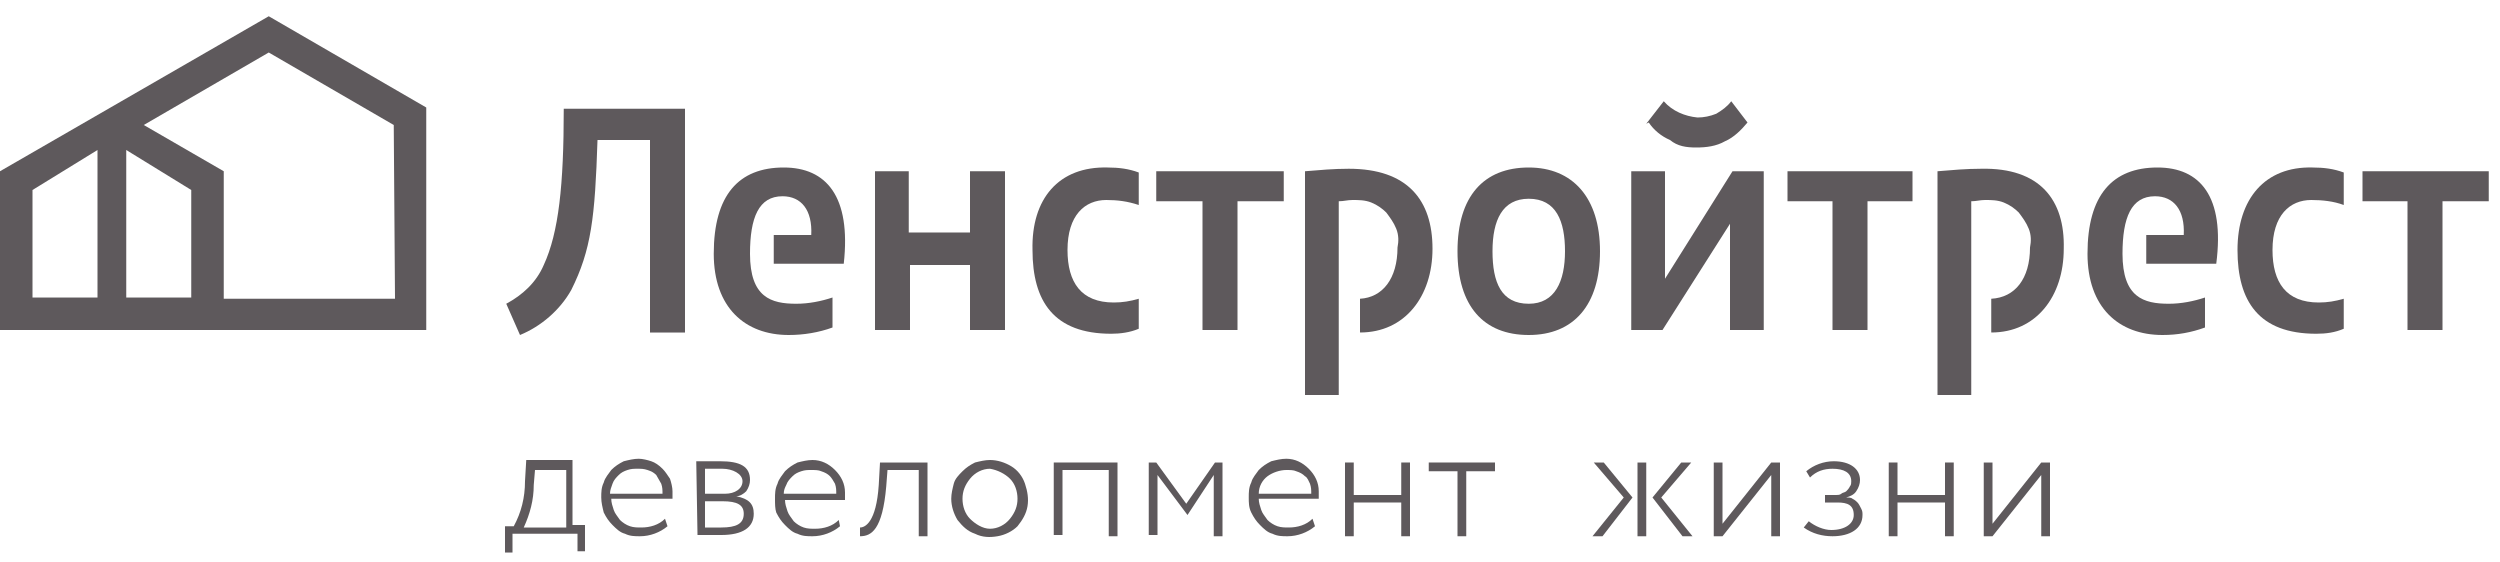 <?xml version="1.0" encoding="UTF-8"?> <svg xmlns="http://www.w3.org/2000/svg" xmlns:xlink="http://www.w3.org/1999/xlink" version="1.1" id="Layer_1" x="0px" y="0px" viewBox="0 0 200 45" style="enable-background:new 0 0 200 45;" xml:space="preserve"> <style type="text/css"> .st0{fill:#5E595C;} </style> <path class="st0" d="M107.9,13.5c-1.2,0-2.3,0.1-3.5,0.2v17.9h2.7V16.1c0.4,0,0.7-0.1,1.1-0.1c0.5,0,1,0,1.5,0.2 c0.5,0.2,0.9,0.5,1.2,0.8c0.3,0.4,0.6,0.8,0.8,1.3c0.2,0.5,0.2,1,0.1,1.5c0,2.5-1.2,4-3,4.1v2.7c3.6,0,5.8-2.9,5.8-6.7 C114.6,16,112.6,13.5,107.9,13.5z"></path> <path class="st0" d="M92.5,16.1h3.7v10.3h2.8V16.1h3.7v-2.4H92.5V16.1z"></path> <path class="st0" d="M82.6,20c0,4.1,1.7,6.7,6.3,6.7c0.7,0,1.5-0.1,2.2-0.4v-2.4c-0.7,0.2-1.3,0.3-2,0.3c-2.6,0-3.7-1.6-3.7-4.2 c0-2.8,1.4-4,3.1-4c0.9,0,1.7,0.1,2.6,0.4v-2.6c-0.8-0.3-1.6-0.4-2.5-0.4C84.7,13.3,82.5,15.9,82.6,20"></path> <path class="st0" d="M135.7,11.8c0.8,0,1.6-0.1,2.3-0.5c0.7-0.3,1.3-0.9,1.8-1.5l-1.3-1.7c-0.3,0.4-0.7,0.7-1.2,1 c-0.5,0.2-1,0.3-1.5,0.3c-1-0.1-2-0.5-2.7-1.3l-1.4,1.8l0.2-0.1c0.4,0.6,1,1.1,1.7,1.4C134.2,11.7,134.9,11.8,135.7,11.8"></path> <path class="st0" d="M77.5,18.6h-4.8v-4.9H70v12.7h2.8v-5.2h4.8v5.2h2.8V13.7h-2.8V18.6z"></path> <path class="st0" d="M62.7,13.4c-3.6,0-5.6,2.2-5.6,6.9c0,4.3,2.5,6.5,6,6.5c1.2,0,2.4-0.2,3.5-0.6v-2.4c-0.9,0.3-1.9,0.5-2.9,0.5 c-2,0-3.7-0.5-3.7-4c0-2.9,0.7-4.6,2.6-4.6c1.5,0,2.4,1.1,2.3,3.1h-3v2.3h5.6C68.1,15.7,66.1,13.4,62.7,13.4z"></path> <path class="st0" d="M43.5,21.2c-0.6,1.4-1.7,2.4-3,3.1l1.1,2.5c1.7-0.7,3.2-2,4.1-3.6c1.6-3.2,1.9-5.8,2.1-12H52v15.4h2.8V8.7h-9.7 C45.1,14.8,44.7,18.6,43.5,21.2z"></path> <path class="st0" d="M172.6,13.4c-3.6,0-5.6,2.2-5.6,6.9c0,4.3,2.5,6.5,6,6.5c1.2,0,2.3-0.2,3.4-0.6v-2.4c-0.9,0.3-1.9,0.5-2.9,0.5 c-2,0-3.7-0.5-3.7-4c0-2.9,0.7-4.6,2.6-4.6c1.5,0,2.4,1.1,2.3,3.1h-3v2.3h5.6C178,15.7,176,13.4,172.6,13.4"></path> <path class="st0" d="M179,20c0,4.1,1.7,6.7,6.3,6.7c0.8,0,1.5-0.1,2.2-0.4v-2.4c-0.7,0.2-1.3,0.3-2,0.3c-2.6,0-3.7-1.6-3.7-4.2 c0-2.8,1.4-4,3.1-4c0.9,0,1.8,0.1,2.6,0.4v-2.6c-0.8-0.3-1.6-0.4-2.5-0.4C181.2,13.3,179,15.9,179,20"></path> <path class="st0" d="M122.3,13.4c-3.6,0-5.7,2.3-5.7,6.7s2.1,6.7,5.7,6.7c3.6,0,5.7-2.4,5.7-6.7S125.8,13.4,122.3,13.4z M122.3,24.3 c-2.2,0-2.9-1.7-2.9-4.2s0.8-4.2,2.9-4.2c2.2,0,2.9,1.8,2.9,4.2S124.4,24.3,122.3,24.3z"></path> <path class="st0" d="M199.1,13.7h-10.1v2.4h3.6v10.3h2.8V16.1h3.7V13.7z"></path> <path class="st0" d="M158.5,13.5c-1.2,0-2.3,0.1-3.5,0.2v17.9h2.7V16.1c0.4,0,0.7-0.1,1.1-0.1c0.5,0,1,0,1.5,0.2 c0.5,0.2,0.9,0.5,1.2,0.8c0.3,0.4,0.6,0.8,0.8,1.3c0.2,0.5,0.2,1,0.1,1.5c0,2.5-1.2,4-3.1,4.1v2.7c3.6,0,5.8-2.9,5.8-6.7 C165.2,16,163.2,13.4,158.5,13.5"></path> <path class="st0" d="M133.2,22.3v-8.6h-2.7v12.7h2.5l5.4-8.5v8.5h2.7V13.7h-2.5L133.2,22.3z"></path> <path class="st0" d="M143,16.1h3.6v10.3h2.8V16.1h3.6v-2.4H143V16.1z"></path> <path class="st0" d="M34.1,26.4V8.6L21.5,1.3L0,13.7v12.7H34.1z M15.3,23.8h-5.2V12l5.2,3.2V23.8z M2.6,23.9v-8.7L7.8,12v11.8H2.6z M31.6,23.9H17.9V13.7L11.5,10l10-5.8l10,5.8L31.6,23.9z"></path> <path class="st0" d="M41.9,42.2h3.4v-4.6h-2.5l-0.1,1.2C42.7,40,42.4,41.1,41.9,42.2 M40.4,42.1h0.7c0.6-1.1,0.9-2.3,0.9-3.6 l0.1-1.7h3.7v5.2h1v2.1h-0.6v-1.4H41v1.5h-0.6L40.4,42.1z"></path> <path class="st0" d="M48.8,39.5h4.2c0-0.3,0-0.5-0.1-0.8c-0.1-0.2-0.3-0.5-0.4-0.7c-0.2-0.2-0.4-0.3-0.7-0.4 c-0.3-0.1-0.5-0.1-0.8-0.1c-0.3,0-0.5,0-0.8,0.1c-0.3,0.1-0.5,0.2-0.7,0.4c-0.2,0.2-0.4,0.4-0.5,0.7C48.9,39,48.8,39.2,48.8,39.5 M53.4,42.1c-0.6,0.5-1.4,0.8-2.2,0.8c-0.4,0-0.8,0-1.2-0.2c-0.4-0.1-0.7-0.4-1-0.7c-0.3-0.3-0.5-0.6-0.7-1 c-0.1-0.4-0.2-0.8-0.2-1.2c0-0.4,0-0.8,0.2-1.2c0.1-0.4,0.4-0.7,0.6-1c0.3-0.3,0.6-0.5,1-0.7c0.4-0.1,0.8-0.2,1.2-0.2 c0.3,0,0.7,0.1,1,0.2c0.3,0.1,0.6,0.3,0.9,0.6c0.2,0.2,0.4,0.5,0.6,0.8c0.1,0.3,0.2,0.7,0.2,1c0,0.2,0,0.4,0,0.6h-4.9 c0,0.3,0.1,0.6,0.2,0.9c0.1,0.3,0.3,0.5,0.5,0.8c0.2,0.2,0.5,0.4,0.8,0.5c0.3,0.1,0.6,0.1,0.9,0.1c0.7,0,1.4-0.2,1.9-0.7L53.4,42.1z "></path> <path class="st0" d="M56.4,40.1v2.1h1.3c1.2,0,1.8-0.3,1.8-1.1c0-0.7-0.5-1-1.7-1H56.4z M56.4,37.5v2H58c0.8,0,1.4-0.4,1.4-1 s-0.8-1-1.6-1H56.4z M55.7,36.9c0.5,0,1.1,0,1.9,0c1.6,0,2.4,0.4,2.4,1.5c0,0.3-0.1,0.6-0.3,0.9c-0.2,0.2-0.5,0.4-0.8,0.4 c1,0.2,1.4,0.6,1.4,1.4c0,1.1-0.9,1.7-2.6,1.7c-0.7,0-1.4,0-1.9,0L55.7,36.9z"></path> <path class="st0" d="M62.7,39.5h4.2c0-0.3,0-0.5-0.1-0.8c-0.1-0.2-0.3-0.5-0.4-0.6c-0.2-0.2-0.4-0.3-0.7-0.4 c-0.2-0.1-0.5-0.1-0.8-0.1c-0.3,0-0.5,0-0.8,0.1c-0.3,0.1-0.5,0.2-0.7,0.4s-0.4,0.4-0.5,0.7C62.8,39,62.7,39.2,62.7,39.5 M67.2,42.1 c-0.6,0.5-1.4,0.8-2.2,0.8c-0.4,0-0.8,0-1.2-0.2c-0.4-0.1-0.7-0.4-1-0.7c-0.3-0.3-0.5-0.6-0.7-1C62,40.7,62,40.3,62,39.9 c0-0.4,0-0.8,0.2-1.2c0.1-0.4,0.4-0.7,0.6-1c0.3-0.3,0.6-0.5,1-0.7c0.4-0.1,0.8-0.2,1.2-0.2c0.7,0,1.3,0.3,1.8,0.8 c0.5,0.5,0.8,1.1,0.8,1.8c0,0.2,0,0.4,0,0.6h-4.8c0,0.3,0.1,0.6,0.2,0.9s0.3,0.5,0.5,0.8c0.2,0.2,0.5,0.4,0.8,0.5 c0.3,0.1,0.6,0.1,0.9,0.1c0.7,0,1.4-0.2,1.9-0.7L67.2,42.1z"></path> <path class="st0" d="M73.5,37.6H71l-0.1,1.3c-0.3,3.5-1.2,4-2.1,4v-0.7c0.4,0,1.3-0.4,1.5-3.4l0.1-1.8h3.8v5.9h-0.7L73.5,37.6z"></path> <path class="st0" d="M79.2,42.3c0.6,0,1.2-0.3,1.6-0.8s0.6-1,0.6-1.6c0-0.6-0.2-1.2-0.6-1.6s-1-0.7-1.6-0.8c-0.6,0-1.2,0.3-1.6,0.8 s-0.6,1-0.6,1.6c0,0.6,0.2,1.2,0.6,1.6S78.6,42.3,79.2,42.3z M79.2,36.8c0.6,0,1.2,0.2,1.7,0.5c0.5,0.3,0.9,0.8,1.1,1.4 s0.3,1.2,0.2,1.8c-0.1,0.6-0.4,1.1-0.8,1.6c-0.4,0.4-1,0.7-1.6,0.8c-0.6,0.1-1.2,0.1-1.8-0.2c-0.6-0.2-1-0.6-1.4-1.1 c-0.3-0.5-0.5-1.1-0.5-1.7c0-0.4,0.1-0.8,0.2-1.2c0.1-0.4,0.4-0.7,0.7-1c0.3-0.3,0.6-0.5,1-0.7C78.4,36.9,78.8,36.8,79.2,36.8z"></path> <path class="st0" d="M88.8,37.6H85v5.2h-0.7V37h5.1v5.9h-0.7V37.6z"></path> <path class="st0" d="M91.9,37h0.6l2.4,3.3l2.3-3.3h0.6v5.9h-0.7V38L95,41.2h0L92.6,38v4.8h-0.7V37z"></path> <path class="st0" d="M100.7,39.5h4.2c0-0.3,0-0.5-0.1-0.8c-0.1-0.2-0.2-0.5-0.4-0.6c-0.2-0.2-0.4-0.3-0.7-0.4 c-0.2-0.1-0.5-0.1-0.8-0.1c-0.5,0-1.1,0.2-1.5,0.5C101,38.4,100.7,38.9,100.7,39.5z M105.2,42.1c-0.6,0.5-1.4,0.8-2.2,0.8 c-0.4,0-0.8,0-1.2-0.2c-0.4-0.1-0.7-0.4-1-0.7c-0.3-0.3-0.5-0.6-0.7-1c-0.2-0.4-0.2-0.8-0.2-1.2c0-0.4,0-0.8,0.2-1.2 c0.1-0.4,0.4-0.7,0.6-1c0.3-0.3,0.6-0.5,1-0.7c0.4-0.1,0.8-0.2,1.2-0.2c0.7,0,1.3,0.3,1.8,0.8c0.5,0.5,0.8,1.1,0.8,1.8 c0,0.2,0,0.4,0,0.6h-4.8c0,0.3,0.1,0.6,0.2,0.9c0.1,0.3,0.3,0.5,0.5,0.8c0.2,0.2,0.5,0.4,0.8,0.5c0.3,0.1,0.6,0.1,0.9,0.1 c0.7,0,1.4-0.2,1.9-0.7L105.2,42.1z"></path> <path class="st0" d="M112.1,40.2h-3.8v2.7h-0.7V37h0.7v2.6h3.8V37h0.7v5.9h-0.7V40.2z"></path> <path class="st0" d="M114.3,37h5.3v0.7h-2.3v5.2h-0.7v-5.2h-2.3V37z"></path> <path class="st0" d="M132.9,39.8l2.5,3.1h-0.8l-2.4-3.1l2.3-2.8h0.8L132.9,39.8z M131,37h0.7v5.9H131V37z M127.5,37h0.8l2.3,2.8 l-2.4,3.1h-0.8l2.5-3.1L127.5,37z"></path> <path class="st0" d="M137.1,42.8V37h0.7v4.9l3.9-4.9h0.7v5.9h-0.7v-4.9l-3.9,4.9H137.1z"></path> <path class="st0" d="M144.3,42.2l0.4-0.5c0.5,0.4,1.2,0.7,1.8,0.7c1.1,0,1.8-0.5,1.8-1.2c0-0.8-0.5-1-1.3-1h-1v-0.6h0.9 c0.1,0,0.3,0,0.4-0.1s0.3-0.1,0.4-0.2c0.1-0.1,0.2-0.2,0.3-0.4c0.1-0.1,0.1-0.3,0.1-0.4c0-0.7-0.6-1-1.5-1c-0.7,0-1.3,0.2-1.8,0.7 l-0.3-0.5c0.6-0.5,1.4-0.8,2.2-0.8c1.3,0,2.1,0.6,2.1,1.5c0,0.3-0.1,0.6-0.3,0.9c-0.2,0.3-0.5,0.4-0.8,0.5c0.2,0,0.4,0,0.5,0.1 c0.2,0.1,0.3,0.2,0.4,0.3c0.1,0.1,0.2,0.3,0.3,0.5c0.1,0.2,0.1,0.3,0.1,0.5c0,1.1-1,1.7-2.4,1.7C145.8,42.9,145,42.7,144.3,42.2"></path> <path class="st0" d="M155.6,40.2h-3.8v2.7h-0.7V37h0.7v2.6h3.8V37h0.7v5.9h-0.7V40.2z"></path> <path class="st0" d="M158.7,42.8V37h0.7v4.9l3.9-4.9h0.7v5.9h-0.7v-4.9l-3.9,4.9H158.7z"></path> </svg> 